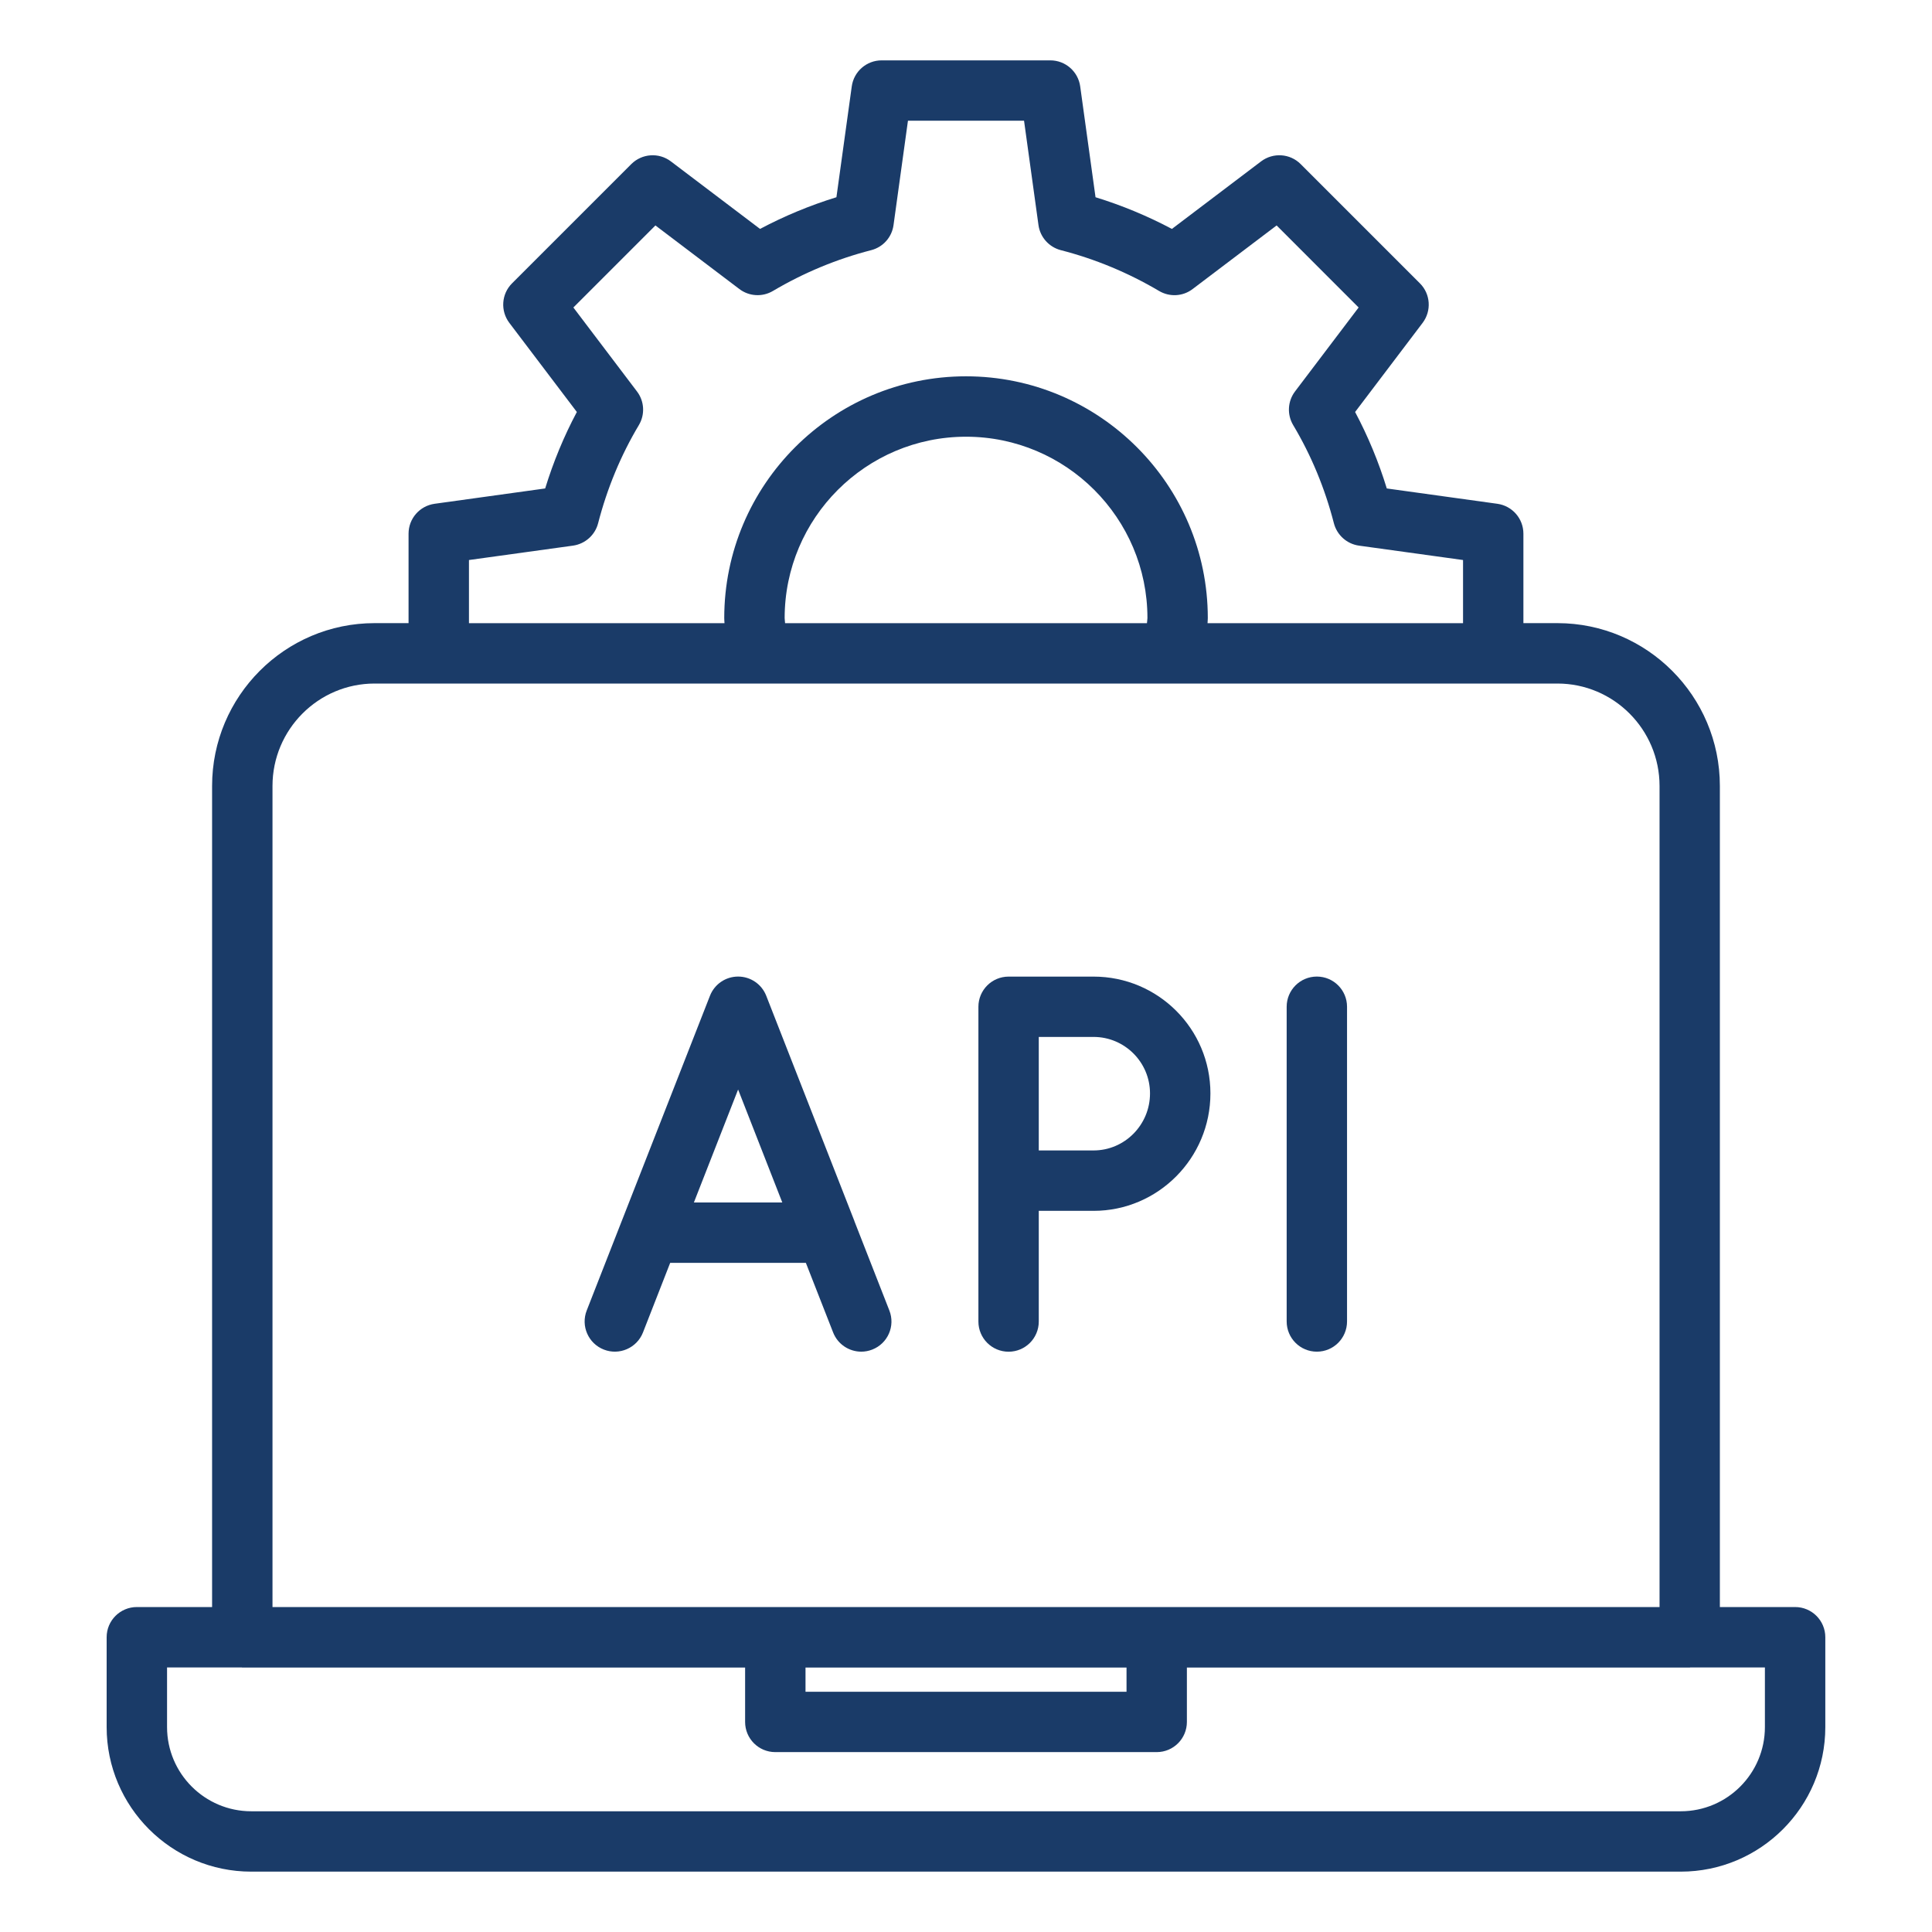 <?xml version="1.0" encoding="UTF-8"?> <svg xmlns="http://www.w3.org/2000/svg" width="45" height="45" viewBox="0 0 45 45" fill="none"><path d="M5.852 43.594H39.148C41.005 43.594 42.515 42.084 42.515 40.227V38.134C42.515 37.746 42.2 37.431 41.812 37.431H40.059V18.306C40.059 16.215 38.361 14.514 36.275 14.514H35.483V12.431C35.483 12.079 35.224 11.783 34.876 11.734L32.301 11.377C32.111 10.757 31.864 10.162 31.563 9.596L33.135 7.521C33.347 7.241 33.321 6.847 33.072 6.599L30.295 3.822C30.048 3.574 29.654 3.547 29.373 3.759L27.296 5.332C26.726 5.03 26.131 4.783 25.517 4.594L25.16 2.013C25.112 1.665 24.815 1.406 24.464 1.406H20.535C20.184 1.406 19.887 1.665 19.839 2.013L19.482 4.594C18.868 4.783 18.272 5.03 17.703 5.332L15.626 3.759C15.347 3.547 14.953 3.574 14.704 3.822L11.927 6.599C11.678 6.847 11.652 7.241 11.864 7.521L13.436 9.596C13.135 10.161 12.889 10.757 12.698 11.377L10.123 11.734C9.775 11.783 9.516 12.079 9.516 12.431V14.514H8.725C6.638 14.514 4.94 16.215 4.94 18.306V37.431H3.188C2.799 37.431 2.484 37.746 2.484 38.134V40.227C2.484 42.084 3.995 43.594 5.852 43.594ZM10.923 13.044L13.346 12.709C13.629 12.669 13.86 12.463 13.931 12.188C14.141 11.375 14.46 10.605 14.88 9.902C15.027 9.656 15.01 9.345 14.836 9.117L13.355 7.162L15.266 5.251L17.221 6.732C17.449 6.905 17.758 6.922 18.003 6.777C18.72 6.353 19.489 6.033 20.291 5.827C20.568 5.756 20.774 5.525 20.812 5.242L21.148 2.812H23.852L24.188 5.242C24.227 5.525 24.433 5.755 24.709 5.827C25.511 6.033 26.28 6.353 26.997 6.777C27.244 6.923 27.553 6.905 27.779 6.732L29.735 5.251L31.645 7.162L30.164 9.117C29.991 9.345 29.974 9.656 30.121 9.902C30.541 10.605 30.86 11.375 31.069 12.188C31.141 12.464 31.372 12.67 31.654 12.709L34.077 13.044V14.515H28.126C28.127 14.475 28.132 14.435 28.132 14.396C28.132 11.291 25.605 8.765 22.5 8.765C19.395 8.765 16.869 11.291 16.869 14.396C16.869 14.435 16.873 14.475 16.875 14.515H10.923V13.044ZM18.286 14.515C18.285 14.476 18.276 14.435 18.276 14.396C18.276 12.066 20.171 10.172 22.501 10.172C24.831 10.172 26.726 12.066 26.726 14.396C26.726 14.435 26.716 14.476 26.715 14.515H18.286ZM6.347 18.307C6.347 16.991 7.414 15.921 8.725 15.921H36.275C37.587 15.921 38.654 16.991 38.654 18.307V37.432H6.347V18.307ZM18.762 38.841H26.239V39.404H18.762V38.841ZM3.891 38.838H5.63C5.635 38.838 5.639 38.841 5.644 38.841H17.355V40.107C17.355 40.495 17.669 40.81 18.058 40.81H26.942C27.331 40.81 27.645 40.495 27.645 40.107V38.841H39.356C39.361 38.841 39.365 38.838 39.37 38.838H41.108V40.227C41.108 41.309 40.229 42.188 39.148 42.188H5.852C4.771 42.188 3.891 41.309 3.891 40.227V38.838Z" fill="#1A3B68"></path><path d="M19.902 28.444C19.901 28.44 19.899 28.437 19.898 28.433L17.847 23.193C17.742 22.924 17.482 22.746 17.192 22.746C16.902 22.746 16.643 22.923 16.537 23.192L14.491 28.416C14.483 28.433 14.477 28.451 14.47 28.469L13.666 30.523C13.524 30.885 13.703 31.293 14.064 31.434C14.424 31.576 14.834 31.398 14.976 31.036L15.61 29.414H18.77L19.405 31.035C19.514 31.313 19.779 31.483 20.061 31.483C20.146 31.483 20.233 31.467 20.317 31.434C20.679 31.293 20.857 30.885 20.715 30.524L19.901 28.444H19.902ZM16.162 28.008L17.192 25.377L18.221 28.008H16.162Z" fill="#1A3B68"></path><path d="M25.471 22.747H23.492C23.103 22.747 22.789 23.062 22.789 23.45V30.781C22.789 31.169 23.103 31.484 23.492 31.484C23.881 31.484 24.195 31.169 24.195 30.781V28.203H25.471C26.972 28.203 28.193 26.976 28.193 25.468C28.193 23.961 26.972 22.747 25.471 22.747ZM25.471 26.796H24.195V24.152H25.471C26.196 24.152 26.786 24.742 26.786 25.468C26.786 26.2 26.196 26.796 25.471 26.796Z" fill="#1A3B68"></path><path d="M30.672 22.746C30.283 22.746 29.969 23.061 29.969 23.449V30.779C29.969 31.168 30.283 31.483 30.672 31.483C31.061 31.483 31.375 31.168 31.375 30.779V23.449C31.375 23.061 31.061 22.746 30.672 22.746Z" fill="#1A3B68"></path></svg> 